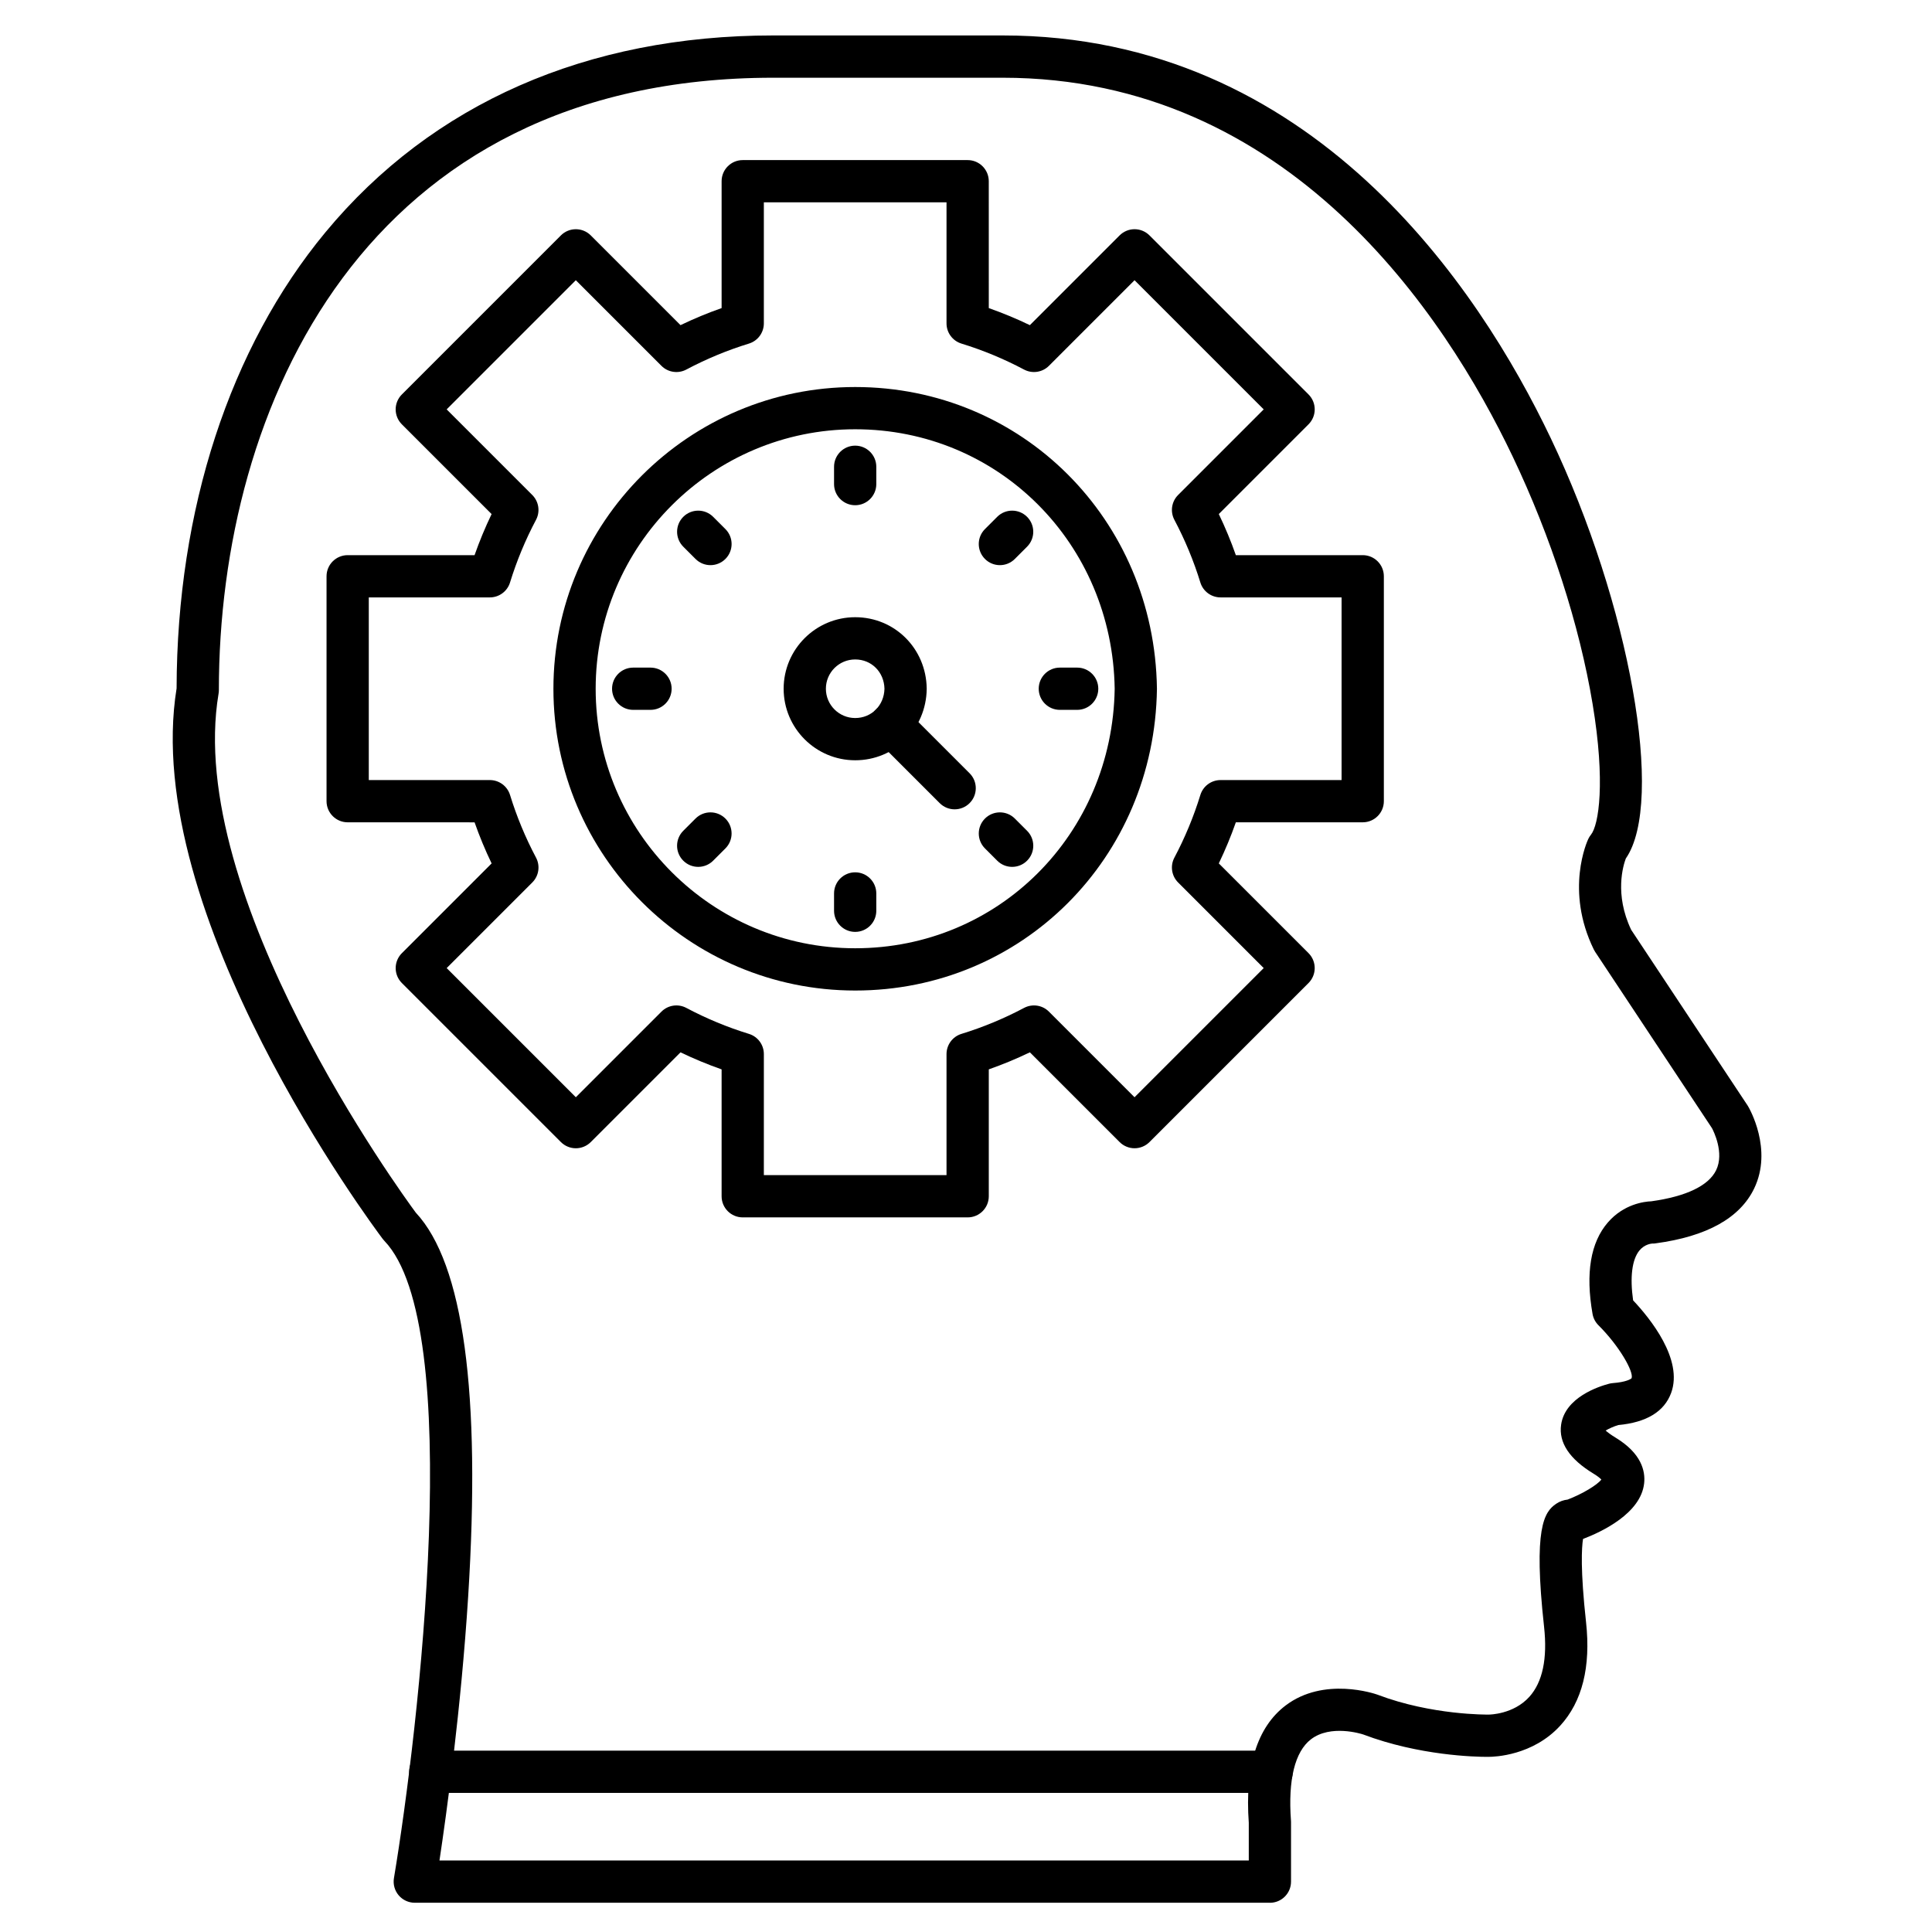 <?xml version="1.0" encoding="UTF-8"?>
<!-- Uploaded to: SVG Find, www.svgrepo.com, Generator: SVG Find Mixer Tools -->
<svg fill="#000000" width="800px" height="800px" version="1.1" viewBox="144 144 512 512" xmlns="http://www.w3.org/2000/svg">
 <g>
  <path d="m400.44 466.62h-59.609c-3.09 0-5.598-2.504-5.598-5.598v-33.625c-3.703-1.301-7.344-2.812-10.891-4.516l-23.781 23.781c-1.051 1.051-2.473 1.641-3.957 1.641-1.484 0-2.91-0.59-3.957-1.641l-42.148-42.148c-1.051-1.051-1.641-2.473-1.641-3.957s0.59-2.91 1.641-3.957l23.785-23.785c-1.707-3.543-3.215-7.184-4.516-10.887l-33.633-0.008c-3.09 0-5.598-2.508-5.598-5.598v-59.602c0-3.09 2.508-5.598 5.598-5.598h33.629c1.301-3.703 2.812-7.344 4.516-10.887l-23.785-23.785c-1.051-1.051-1.641-2.473-1.641-3.957s0.59-2.91 1.641-3.957l42.148-42.152c2.188-2.184 5.731-2.184 7.918 0l23.781 23.781c3.547-1.707 7.188-3.215 10.891-4.516v-33.625c0-3.09 2.508-5.598 5.598-5.598h59.605c3.094 0 5.598 2.508 5.598 5.598l0.004 33.625c3.699 1.301 7.34 2.812 10.887 4.519l23.785-23.785c1.051-1.051 2.473-1.641 3.957-1.641 1.484 0 2.91 0.59 3.957 1.641l42.148 42.148c2.188 2.188 2.188 5.731 0 7.918l-23.777 23.781c1.703 3.543 3.215 7.184 4.516 10.891h33.625c3.094 0 5.598 2.508 5.598 5.598v59.602c0 3.09-2.504 5.598-5.598 5.598h-33.625c-1.301 3.707-2.812 7.348-4.516 10.891l23.777 23.781c2.184 2.188 2.184 5.731 0 7.918l-42.148 42.148c-1.051 1.051-2.473 1.641-3.957 1.641-1.484 0-2.91-0.59-3.957-1.641l-23.785-23.781c-3.547 1.707-7.188 3.215-10.887 4.516v33.629c0 3.09-2.508 5.598-5.598 5.598zm-54.012-11.199h48.41v-32.078c0-2.457 1.602-4.629 3.953-5.352 5.707-1.754 11.293-4.07 16.602-6.887 2.172-1.152 4.844-0.754 6.582 0.988l22.691 22.691 34.23-34.23-22.684-22.688c-1.738-1.738-2.141-4.41-0.988-6.582 2.809-5.297 5.125-10.883 6.883-16.605 0.723-2.348 2.894-3.953 5.352-3.953h32.074v-48.406h-32.074c-2.457 0-4.629-1.602-5.352-3.953-1.758-5.723-4.078-11.309-6.883-16.605-1.152-2.172-0.754-4.844 0.988-6.582l22.684-22.688-34.23-34.23-22.691 22.691c-1.738 1.738-4.41 2.137-6.582 0.988-5.309-2.816-10.891-5.133-16.602-6.887-2.352-0.723-3.953-2.894-3.953-5.352v-32.078h-48.41v32.078c0 2.457-1.602 4.629-3.953 5.352-5.711 1.754-11.297 4.07-16.602 6.887-2.172 1.152-4.844 0.754-6.582-0.988l-22.691-22.691-34.23 34.23 22.691 22.691c1.738 1.738 2.141 4.41 0.988 6.582-2.812 5.301-5.129 10.887-6.887 16.602-0.723 2.352-2.894 3.953-5.352 3.953h-32.078v48.406h32.082c2.457 0 4.629 1.602 5.352 3.953 1.758 5.715 4.074 11.297 6.887 16.602 1.152 2.172 0.754 4.844-0.988 6.582l-22.691 22.691 34.23 34.23 22.691-22.691c1.738-1.742 4.41-2.141 6.582-0.988 5.305 2.816 10.891 5.133 16.602 6.887 2.352 0.723 3.953 2.894 3.953 5.352z"/>
  <path d="m370.63 406.5c-44.094 0-79.969-35.871-79.969-79.965s35.875-79.969 79.969-79.969c44.203 0 79.328 35.09 79.969 79.887v0.16c-0.641 44.793-35.766 79.887-79.969 79.887zm0-148.74c-37.922 0-68.773 30.852-68.773 68.77 0 37.922 30.852 68.77 68.773 68.77 37.988 0 68.18-30.199 68.773-68.77-0.594-38.57-30.785-68.77-68.773-68.77z"/>
  <path d="m480.54 648.25h-226.62c-1.645 0-3.207-0.723-4.273-1.98-1.062-1.258-1.52-2.918-1.25-4.539 6.586-39.387 18.973-146.51-2.543-168.9-0.156-0.16-0.301-0.332-0.434-0.508-2.637-3.5-64.277-86.156-54.621-145.9 0.094-47.371 14.102-90.289 39.473-120.9 28.266-34.102 69.289-52.129 118.64-52.129h60.793c82.082 0 126.24 66.855 145.25 106.71 21.016 44.047 30.285 96.453 19.902 111.41-0.68 1.801-3.066 9.461 1.414 18.883l30.852 46.562c0.051 0.078 0.102 0.156 0.148 0.238 0.273 0.461 6.621 11.391 1.586 21.793-3.781 7.809-12.555 12.688-26.074 14.504-0.379 0.051-0.496 0.078-0.844 0.051-0.418 0.027-2.156 0.234-3.488 1.863-1.953 2.391-2.531 7.043-1.66 13.199 4.445 4.711 13.359 15.648 10.074 24.547-1.832 4.957-6.547 7.812-14.016 8.5-1.172 0.359-2.457 0.93-3.336 1.453 0.52 0.469 1.348 1.102 2.637 1.887 6.879 4.168 7.91 8.871 7.566 12.082-0.859 8.02-11.312 12.902-16.195 14.762-0.367 2.281-0.73 8.137 0.797 22.051 1.301 11.84-1.008 21.074-6.867 27.457-7.273 7.922-17.395 8.234-18.93 8.234-0.098-0.004-0.238 0.004-0.453 0.004-2.969 0-17.906-0.297-32.832-5.941-0.539-0.176-8.641-2.707-13.832 1.301-4.254 3.285-6.082 10.727-5.285 21.52 0.012 0.137 0.016 0.273 0.016 0.41v15.785c-0.004 3.09-2.508 5.598-5.602 5.598zm-220.08-11.195h214.48v-9.984c-1.062-14.879 2.207-25.332 9.711-31.062 10.207-7.793 23.781-3.121 24.352-2.918 0.039 0.012 0.078 0.027 0.117 0.043 14.355 5.449 29.109 5.25 29.258 5.246 0.078-0.004 0.16-0.004 0.238 0 0.016 0 6.445-0.012 10.672-4.699 3.519-3.902 4.832-10.148 3.906-18.574-2.875-26.117 0.004-30.422 3.199-32.586 0.934-0.633 1.98-1.004 3.039-1.113 3.84-1.469 7.816-3.836 8.945-5.309-0.305-0.324-0.902-0.852-2.023-1.531-6.422-3.891-9.328-8.266-8.641-13.012 1.051-7.254 9.992-10.141 12.711-10.852 0.328-0.086 0.664-0.141 1.004-0.168 3.426-0.258 4.766-1.047 4.969-1.305 0.594-1.754-3.332-8.598-8.789-14.023-0.82-0.816-1.367-1.863-1.566-3-1.895-10.785-0.531-18.941 4.055-24.242 4.223-4.883 9.641-5.539 11.516-5.609 9.254-1.289 15.191-4.137 17.184-8.25 2.227-4.598-0.723-10.418-1.102-11.129l-30.953-46.711c-0.133-0.203-0.254-0.414-0.363-0.629-7.711-15.754-1.727-28.758-1.469-29.305 0.191-0.402 0.43-0.777 0.707-1.125 2.07-2.555 3.894-13.891 0.441-34.641-3.488-20.98-11.02-44.285-21.203-65.629-17.875-37.473-59.207-100.34-135.14-100.34h-60.793c-108.44 0-146.92 87.422-146.92 162.29 0 0.312-0.027 0.621-0.078 0.93-9.016 53.555 48.602 132.58 52.266 137.54 12.625 13.535 17.293 47.785 13.875 101.81-1.879 29.688-5.754 57.629-7.602 69.891zm297.34-85.031m-0.008-0.008m-0.012-0.004h0.004-0.004zm-0.012-0.008s0.004 0.004 0.004 0.004l-0.004-0.004zm-0.008-0.004s0.004 0 0.004 0.004c0-0.004-0.004-0.004-0.004-0.004zm-0.012-0.004 0.004 0.004-0.004-0.004zm-0.008-0.004 0.004 0.004c0-0.004-0.004-0.004-0.004-0.004zm-0.012-0.008c0.004 0 0.004 0 0.004 0.004l-0.004-0.004zm-0.008-0.004h0.004-0.004zm-361.32-225.11h0.012z"/>
  <path d="m370.63 345.48c-10.453 0-18.957-8.504-18.957-18.957s8.504-18.957 18.957-18.957c10.48 0 18.805 8.293 18.957 18.879v0.16c-0.152 10.586-8.48 18.875-18.957 18.875zm0-26.719c-4.281 0-7.762 3.481-7.762 7.762 0 4.277 3.481 7.762 7.762 7.762 4.336 0 7.66-3.332 7.762-7.762-0.102-4.43-3.426-7.762-7.762-7.762z"/>
  <path d="m370.63 277.89c-3.09 0-5.598-2.508-5.598-5.598v-4.59c0-3.09 2.508-5.598 5.598-5.598 3.09 0 5.598 2.508 5.598 5.598v4.59c0 3.09-2.508 5.598-5.598 5.598z"/>
  <path d="m396.99 358.48c-1.434 0-2.863-0.547-3.957-1.641l-16.91-16.91c-2.188-2.188-2.188-5.731 0-7.918 2.188-2.184 5.731-2.184 7.918 0l16.91 16.91c2.188 2.188 2.188 5.731 0 7.918-1.094 1.094-2.527 1.641-3.961 1.641z"/>
  <path d="m408.98 293.77c-1.434 0-2.867-0.547-3.957-1.641-2.188-2.188-2.188-5.731 0-7.918l3.246-3.246c2.184-2.184 5.731-2.184 7.914 0 2.188 2.188 2.188 5.731 0 7.918l-3.246 3.246c-1.09 1.094-2.523 1.641-3.957 1.641z"/>
  <path d="m429.46 332.12h-4.59c-3.094 0-5.598-2.508-5.598-5.598s2.504-5.598 5.598-5.598h4.59c3.094 0 5.598 2.508 5.598 5.598 0 3.094-2.504 5.598-5.598 5.598z"/>
  <path d="m412.23 373.73c-1.434 0-2.867-0.547-3.957-1.641l-3.246-3.246c-2.188-2.188-2.188-5.731 0-7.918 2.184-2.184 5.731-2.184 7.914 0l3.246 3.246c2.188 2.188 2.188 5.731 0 7.918-1.09 1.094-2.523 1.641-3.957 1.641z"/>
  <path d="m370.63 390.96c-3.09 0-5.598-2.508-5.598-5.598v-4.59c0-3.09 2.508-5.598 5.598-5.598 3.09 0 5.598 2.508 5.598 5.598v4.59c0 3.09-2.508 5.598-5.598 5.598z"/>
  <path d="m329.03 373.73c-1.434 0-2.863-0.547-3.957-1.641-2.188-2.188-2.188-5.731 0-7.918l3.246-3.246c2.188-2.184 5.731-2.184 7.918 0 2.188 2.188 2.188 5.731 0 7.918l-3.246 3.246c-1.094 1.094-2.527 1.641-3.961 1.641z"/>
  <path d="m316.39 332.12h-4.59c-3.09 0-5.598-2.508-5.598-5.598s2.508-5.598 5.598-5.598h4.59c3.09 0 5.598 2.508 5.598 5.598 0 3.094-2.508 5.598-5.598 5.598z"/>
  <path d="m332.28 293.77c-1.434 0-2.863-0.547-3.957-1.641l-3.246-3.246c-2.188-2.188-2.188-5.731 0-7.918 2.188-2.184 5.731-2.184 7.918 0l3.246 3.246c2.188 2.188 2.188 5.731 0 7.918-1.098 1.094-2.531 1.641-3.961 1.641z"/>
  <path d="m481 619.14h-222.98c-3.09 0-5.598-2.504-5.598-5.598s2.508-5.598 5.598-5.598h222.98c3.094 0 5.598 2.504 5.598 5.598s-2.508 5.598-5.602 5.598z"/>
 </g>
</svg>